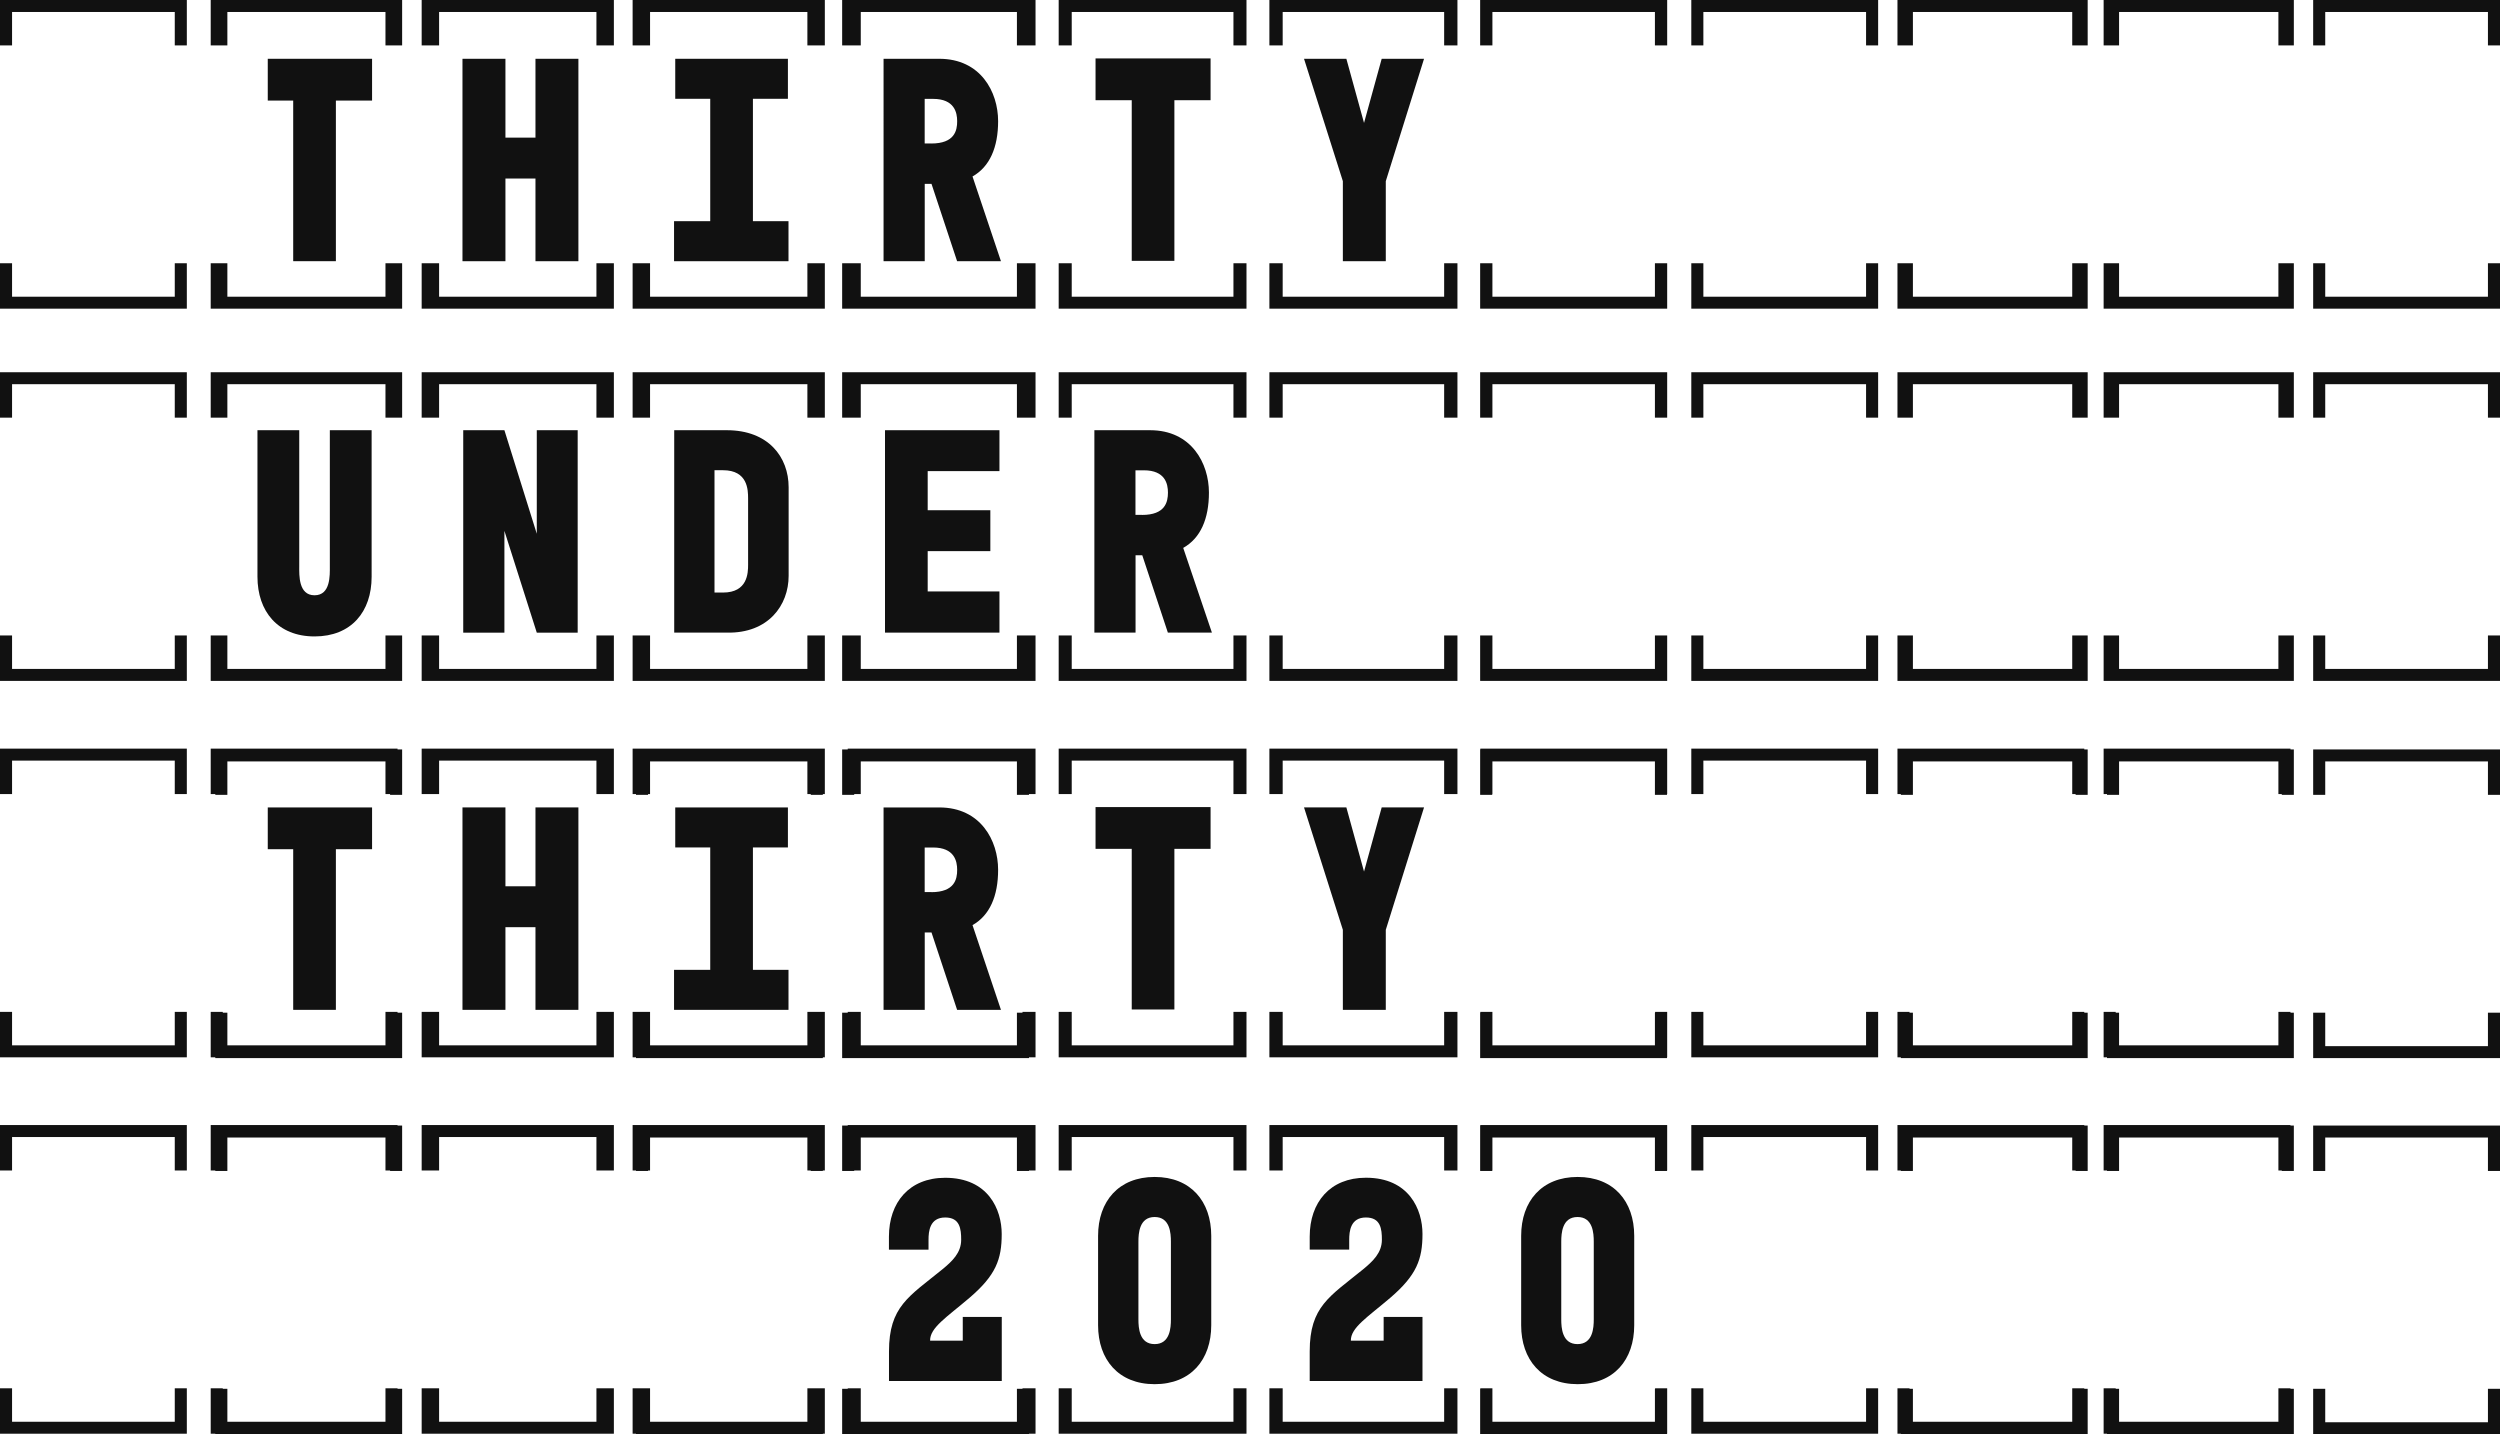 <svg id="Layer_2" data-name="Layer 2" xmlns="http://www.w3.org/2000/svg" viewBox="0 0 897.34 514.79"><defs><style>.cls-1{fill:#111;}</style></defs><polygon class="cls-1" points="0 16.3 4.33 16.3 4.33 4.3 62.73 4.3 62.73 16.3 67.06 16.3 67.06 0 0 0 0 16.3"/><polygon class="cls-1" points="62.73 106.5 4.33 106.5 4.33 94.49 0 94.49 0 110.79 67.06 110.79 67.06 94.49 62.73 94.49 62.73 106.5"/><polygon class="cls-1" points="77.28 0 75.63 0 75.63 16.3 77.28 16.3 79.96 16.3 81.61 16.3 81.61 4.3 138.36 4.3 138.36 16.3 140.01 16.3 142.69 16.3 144.34 16.3 144.34 0 142.69 0 77.28 0"/><polygon class="cls-1" points="140.01 94.49 138.36 94.49 138.36 106.5 81.61 106.5 81.61 94.49 79.96 94.49 77.28 94.49 75.63 94.49 75.63 110.79 77.28 110.79 142.69 110.79 144.34 110.79 144.34 94.49 142.69 94.49 140.01 94.49"/><polygon class="cls-1" points="153.28 0 151.35 0 151.35 16.3 153.28 16.3 155.68 16.3 157.61 16.3 157.61 4.3 214.08 4.3 214.08 16.3 216.01 16.3 218.41 16.3 220.34 16.3 220.34 0 218.41 0 153.28 0"/><polygon class="cls-1" points="216.01 94.49 214.08 94.49 214.08 106.5 157.61 106.5 157.61 94.49 155.68 94.49 153.28 94.49 151.35 94.49 151.35 110.79 153.28 110.79 218.41 110.79 220.34 110.79 220.34 94.49 218.41 94.49 216.01 94.49"/><polygon class="cls-1" points="0 420.13 4.33 420.13 4.33 408.12 62.73 408.12 62.73 420.13 67.06 420.13 67.06 403.82 0 403.82 0 420.13"/><polygon class="cls-1" points="62.73 510.32 4.33 510.32 4.33 498.31 0 498.31 0 514.61 67.06 514.61 67.06 498.31 62.73 498.31 62.73 510.32"/><polygon class="cls-1" points="142.69 403.82 75.63 403.82 75.63 420.13 77.28 420.13 77.28 420.3 81.61 420.3 81.61 408.3 138.36 408.3 138.36 420.13 140.01 420.13 140.01 420.3 144.34 420.3 144.34 404 142.69 404 142.69 403.82"/><polygon class="cls-1" points="142.69 498.31 138.36 498.31 138.36 510.32 81.61 510.32 81.61 498.49 79.96 498.49 79.96 498.31 75.63 498.31 75.63 514.61 77.28 514.61 77.28 514.79 144.34 514.79 144.34 498.49 142.69 498.49 142.69 498.31"/><polygon class="cls-1" points="153.28 403.82 151.35 403.82 151.35 420.13 153.28 420.13 155.68 420.13 157.61 420.13 157.61 408.12 214.08 408.12 214.08 420.13 216.01 420.13 218.41 420.13 220.34 420.13 220.34 403.82 218.41 403.82 153.28 403.82"/><polygon class="cls-1" points="216.01 498.31 214.08 498.31 214.08 510.32 157.61 510.32 157.61 498.31 155.68 498.31 153.28 498.31 151.35 498.31 151.35 514.61 153.28 514.61 218.41 514.61 220.34 514.61 220.34 498.31 218.41 498.31 216.01 498.31"/><polygon class="cls-1" points="229 403.82 227.07 403.82 227.07 420.13 228.28 420.13 228.28 420.3 232.61 420.3 232.61 420.13 233.33 420.13 233.33 408.3 289.8 408.3 289.8 420.13 291.01 420.13 291.01 420.3 295.34 420.3 295.34 420.13 296.06 420.13 296.06 403.82 294.13 403.82 229 403.82"/><polygon class="cls-1" points="291.73 498.31 289.8 498.31 289.8 510.32 233.33 510.32 233.33 498.31 231.4 498.31 229 498.31 227.07 498.31 227.07 514.61 228.28 514.61 228.28 514.79 295.34 514.79 295.34 514.61 296.06 514.61 296.06 498.31 294.13 498.31 291.73 498.31"/><polygon class="cls-1" points="0 285.02 4.33 285.02 4.33 273.01 62.73 273.01 62.73 285.02 67.06 285.02 67.06 268.71 0 268.71 0 285.02"/><polygon class="cls-1" points="62.73 375.21 4.33 375.21 4.33 363.2 0 363.2 0 379.51 67.06 379.51 67.06 363.2 62.73 363.2 62.73 375.21"/><polygon class="cls-1" points="142.69 268.71 75.63 268.71 75.63 285.02 77.28 285.02 77.28 285.3 81.61 285.3 81.61 273.3 138.36 273.3 138.36 285.02 140.01 285.02 140.01 285.3 144.34 285.3 144.34 269 142.69 269 142.69 268.71"/><polygon class="cls-1" points="142.69 363.2 138.36 363.2 138.36 375.21 81.61 375.21 81.61 363.49 79.96 363.49 79.96 363.2 75.63 363.2 75.63 379.51 77.28 379.51 77.28 379.79 144.34 379.79 144.34 363.49 142.69 363.49 142.69 363.2"/><polygon class="cls-1" points="153.28 268.71 151.35 268.71 151.35 285.02 153.28 285.02 155.68 285.02 157.61 285.02 157.61 273.01 214.08 273.01 214.08 285.02 216.01 285.02 218.41 285.02 220.34 285.02 220.34 268.71 218.41 268.71 153.28 268.71"/><polygon class="cls-1" points="216.01 363.2 214.08 363.2 214.08 375.21 157.61 375.21 157.61 363.2 155.68 363.2 153.28 363.2 151.35 363.2 151.35 379.51 153.28 379.51 218.41 379.51 220.34 379.51 220.34 363.2 218.41 363.2 216.01 363.2"/><polygon class="cls-1" points="229 268.71 227.07 268.71 227.07 285.02 228.28 285.02 228.28 285.3 232.61 285.3 232.61 285.02 233.33 285.02 233.33 273.3 289.8 273.3 289.8 285.02 291.01 285.02 291.01 285.3 295.34 285.3 295.34 285.02 296.06 285.02 296.06 268.71 294.13 268.71 229 268.71"/><polygon class="cls-1" points="291.73 363.2 289.8 363.2 289.8 375.21 233.33 375.21 233.33 363.2 231.4 363.2 229 363.2 227.07 363.2 227.07 379.51 228.28 379.51 228.28 379.79 295.34 379.79 295.34 379.51 296.06 379.51 296.06 363.2 294.13 363.2 291.73 363.2"/><polygon class="cls-1" points="0 149.91 4.33 149.91 4.33 137.9 62.73 137.9 62.73 149.91 67.06 149.91 67.06 133.61 0 133.61 0 149.91"/><polygon class="cls-1" points="62.73 240.1 4.33 240.1 4.33 228.09 0 228.09 0 244.4 67.06 244.4 67.06 228.09 62.73 228.09 62.73 240.1"/><polygon class="cls-1" points="77.28 133.61 75.63 133.61 75.63 149.91 77.28 149.91 79.96 149.91 81.61 149.91 81.61 137.9 138.36 137.9 138.36 149.91 140.01 149.91 142.69 149.91 144.34 149.91 144.34 133.61 142.69 133.61 77.28 133.61"/><polygon class="cls-1" points="140.01 228.09 138.36 228.09 138.36 240.1 81.61 240.1 81.61 228.09 79.96 228.09 77.28 228.09 75.63 228.09 75.63 244.4 77.28 244.4 142.69 244.4 144.34 244.4 144.34 228.09 142.69 228.09 140.01 228.09"/><polygon class="cls-1" points="153.28 133.61 151.35 133.61 151.35 149.91 153.28 149.91 155.68 149.91 157.61 149.91 157.61 137.9 214.08 137.9 214.08 149.91 216.01 149.91 218.41 149.91 220.34 149.91 220.34 133.61 218.41 133.61 153.28 133.61"/><polygon class="cls-1" points="216.01 228.09 214.08 228.09 214.08 240.1 157.61 240.1 157.61 228.09 155.68 228.09 153.28 228.09 151.35 228.09 151.35 244.4 153.28 244.4 218.41 244.4 220.34 244.4 220.34 228.09 218.41 228.09 216.01 228.09"/><polygon class="cls-1" points="369.34 0 304.63 0 304.28 0 302.28 0 302.28 16.3 304.28 16.3 304.63 16.3 306.61 16.3 308.61 16.3 308.96 16.3 308.96 4.3 365.01 4.3 365.01 16.3 367.01 16.3 367.36 16.3 369.34 16.3 371.34 16.3 371.69 16.3 371.69 0 371.34 0 369.34 0"/><polygon class="cls-1" points="369.34 94.49 367.36 94.49 367.01 94.49 365.01 94.49 365.01 106.5 308.96 106.5 308.96 94.49 308.61 94.49 306.61 94.49 304.63 94.49 304.28 94.49 302.28 94.49 302.28 110.79 304.28 110.79 304.63 110.79 369.34 110.79 371.34 110.79 371.69 110.79 371.69 94.49 371.34 94.49 369.34 94.49"/><polygon class="cls-1" points="380.35 0 380 0 380 16.3 380.35 16.3 384.33 16.3 384.68 16.3 384.68 4.3 442.73 4.3 442.73 16.3 443.08 16.3 447.06 16.3 447.41 16.3 447.41 0 447.06 0 380.35 0"/><polygon class="cls-1" points="443.08 94.49 442.73 94.49 442.73 106.5 384.68 106.5 384.68 94.49 384.33 94.49 380.35 94.49 380 94.49 380 110.79 380.35 110.79 447.06 110.79 447.41 110.79 447.41 94.49 447.06 94.49 443.08 94.49"/><polygon class="cls-1" points="456.07 0 455.63 0 455.63 16.3 456.07 16.3 459.96 16.3 460.4 16.3 460.4 4.3 518.36 4.3 518.36 16.3 518.8 16.3 522.69 16.3 523.13 16.3 523.13 0 522.69 0 456.07 0"/><polygon class="cls-1" points="518.8 94.49 518.36 94.49 518.36 106.5 460.4 106.5 460.4 94.49 459.96 94.49 456.07 94.49 455.63 94.49 455.63 110.79 456.07 110.79 522.69 110.79 523.13 110.79 523.13 94.49 522.69 94.49 518.8 94.49"/><polygon class="cls-1" points="531.35 0 531.28 0 531.28 16.3 531.35 16.3 535.61 16.3 535.68 16.3 535.68 4.3 594.01 4.3 594.01 16.3 594.08 16.3 598.34 16.3 598.41 16.3 598.41 0 598.34 0 531.35 0"/><polygon class="cls-1" points="594.08 94.49 594.01 94.49 594.01 106.5 535.68 106.5 535.68 94.49 535.61 94.49 531.35 94.49 531.28 94.49 531.28 110.79 531.35 110.79 598.34 110.79 598.41 110.79 598.41 94.49 598.34 94.49 594.08 94.49"/><polygon class="cls-1" points="607.07 16.3 611.4 16.3 611.4 4.3 669.8 4.3 669.8 16.3 674.13 16.3 674.13 0 607.07 0 607.07 16.3"/><polygon class="cls-1" points="669.8 106.5 611.4 106.5 611.4 94.49 607.07 94.49 607.07 110.79 674.13 110.79 674.13 94.49 669.8 94.49 669.8 106.5"/><polygon class="cls-1" points="304.63 403.82 304.28 403.82 304.28 404 302.28 404 302.28 420.3 306.61 420.3 306.61 420.13 308.61 420.13 308.96 420.13 308.96 408.3 365.01 408.3 365.01 420.3 369.34 420.3 369.34 420.13 371.34 420.13 371.69 420.13 371.69 403.82 371.34 403.82 304.63 403.82"/><polygon class="cls-1" points="367.36 498.31 367.01 498.31 367.01 498.49 365.01 498.49 365.01 510.32 308.96 510.32 308.96 498.31 308.61 498.31 304.63 498.31 304.28 498.31 304.28 498.49 302.28 498.49 302.28 514.79 369.34 514.79 369.34 514.61 371.34 514.61 371.69 514.61 371.69 498.31 371.34 498.31 367.36 498.31"/><polygon class="cls-1" points="380.35 403.82 380 403.82 380 420.13 380.35 420.13 384.33 420.13 384.68 420.13 384.68 408.12 442.73 408.12 442.73 420.13 443.08 420.13 447.06 420.13 447.41 420.13 447.41 403.82 447.06 403.82 380.35 403.82"/><polygon class="cls-1" points="443.08 498.31 442.73 498.31 442.73 510.32 384.68 510.32 384.68 498.31 384.33 498.31 380.35 498.31 380 498.31 380 514.61 380.35 514.61 447.06 514.61 447.41 514.61 447.41 498.31 447.06 498.31 443.08 498.31"/><polygon class="cls-1" points="456.07 403.82 455.63 403.82 455.63 420.13 456.07 420.13 459.96 420.13 460.4 420.13 460.4 408.12 518.36 408.12 518.36 420.13 518.8 420.13 522.69 420.13 523.13 420.13 523.13 403.82 522.69 403.82 456.07 403.82"/><polygon class="cls-1" points="518.8 498.31 518.36 498.31 518.36 510.32 460.4 510.32 460.4 498.31 459.96 498.31 456.07 498.31 455.63 498.31 455.63 514.61 456.07 514.61 522.69 514.61 523.13 514.61 523.13 498.31 522.69 498.31 518.8 498.31"/><polygon class="cls-1" points="531.35 404 531.28 404 531.28 420.3 535.61 420.3 535.61 420.13 535.68 420.13 535.68 408.3 594.01 408.3 594.01 420.3 598.34 420.3 598.34 420.13 598.41 420.13 598.41 403.82 531.35 403.82 531.35 404"/><polygon class="cls-1" points="594.08 498.49 594.01 498.49 594.01 510.32 535.68 510.32 535.68 498.31 531.35 498.31 531.35 498.49 531.28 498.49 531.28 514.79 598.34 514.79 598.34 514.61 598.41 514.61 598.41 498.31 594.08 498.31 594.08 498.49"/><polygon class="cls-1" points="607.07 420.13 611.4 420.13 611.4 408.12 669.8 408.12 669.8 420.13 674.13 420.13 674.13 403.82 607.07 403.82 607.07 420.13"/><polygon class="cls-1" points="669.8 510.32 611.4 510.32 611.4 498.31 607.07 498.31 607.07 514.61 674.13 514.61 674.13 498.31 669.8 498.31 669.8 510.32"/><polygon class="cls-1" points="369.34 133.61 304.63 133.61 304.28 133.61 302.28 133.61 302.28 149.91 304.28 149.91 304.63 149.91 306.61 149.91 308.61 149.91 308.96 149.91 308.96 137.9 365.01 137.9 365.01 149.91 367.01 149.91 367.36 149.91 369.34 149.91 371.34 149.91 371.69 149.91 371.69 133.61 371.34 133.61 369.34 133.61"/><polygon class="cls-1" points="369.34 228.09 367.36 228.09 367.01 228.09 365.01 228.09 365.01 240.1 308.96 240.1 308.96 228.09 308.61 228.09 306.61 228.09 304.63 228.09 304.28 228.09 302.28 228.09 302.28 244.4 304.28 244.4 304.63 244.4 369.34 244.4 371.34 244.4 371.69 244.4 371.69 228.09 371.34 228.09 369.34 228.09"/><polygon class="cls-1" points="304.63 268.71 304.28 268.71 304.28 269 302.28 269 302.28 285.3 306.61 285.3 306.61 285.02 308.61 285.02 308.96 285.02 308.96 273.3 365.01 273.3 365.01 285.3 369.34 285.3 369.34 285.02 371.34 285.02 371.69 285.02 371.69 268.71 371.34 268.71 304.63 268.71"/><polygon class="cls-1" points="367.36 363.2 367.01 363.2 367.01 363.49 365.01 363.49 365.01 375.21 308.96 375.21 308.96 363.2 308.61 363.2 304.63 363.2 304.28 363.2 304.28 363.49 302.28 363.49 302.28 379.79 369.34 379.79 369.34 379.51 371.34 379.51 371.69 379.51 371.69 363.2 371.34 363.2 367.36 363.2"/><polygon class="cls-1" points="380.35 268.71 380 268.71 380 285.02 380.35 285.02 384.33 285.02 384.68 285.02 384.68 273.01 442.73 273.01 442.73 285.02 443.08 285.02 447.06 285.02 447.41 285.02 447.41 268.71 447.06 268.71 380.35 268.71"/><polygon class="cls-1" points="443.08 363.2 442.73 363.2 442.73 375.21 384.68 375.21 384.68 363.2 384.33 363.2 380.35 363.2 380 363.2 380 379.51 380.35 379.51 447.06 379.51 447.41 379.51 447.41 363.2 447.06 363.2 443.08 363.2"/><polygon class="cls-1" points="456.07 268.71 455.63 268.71 455.63 285.02 456.07 285.02 459.96 285.02 460.4 285.02 460.4 273.01 518.36 273.01 518.36 285.02 518.8 285.02 522.69 285.02 523.13 285.02 523.13 268.71 522.69 268.71 456.07 268.71"/><polygon class="cls-1" points="518.8 363.2 518.36 363.2 518.36 375.21 460.4 375.21 460.4 363.2 459.96 363.2 456.07 363.2 455.63 363.2 455.63 379.51 456.07 379.51 522.69 379.51 523.13 379.51 523.13 363.2 522.69 363.2 518.8 363.2"/><polygon class="cls-1" points="531.35 269 531.28 269 531.28 285.3 535.61 285.3 535.61 285.02 535.68 285.02 535.68 273.3 594.01 273.3 594.01 285.3 598.34 285.3 598.34 285.02 598.41 285.02 598.41 268.71 531.35 268.71 531.35 269"/><polygon class="cls-1" points="594.08 363.49 594.01 363.49 594.01 375.21 535.68 375.21 535.68 363.2 531.35 363.2 531.35 363.49 531.28 363.49 531.28 379.79 598.34 379.79 598.34 379.51 598.41 379.51 598.41 363.2 594.08 363.2 594.08 363.49"/><polygon class="cls-1" points="607.07 285.02 611.4 285.02 611.4 273.01 669.8 273.01 669.8 285.02 674.13 285.02 674.13 268.71 607.07 268.71 607.07 285.02"/><polygon class="cls-1" points="669.8 375.21 611.4 375.21 611.4 363.2 607.07 363.2 607.07 379.51 674.13 379.51 674.13 363.2 669.8 363.2 669.8 375.21"/><polygon class="cls-1" points="380.35 133.61 380 133.61 380 149.91 380.35 149.91 384.33 149.91 384.68 149.91 384.68 137.9 442.73 137.9 442.73 149.91 443.08 149.91 447.06 149.91 447.41 149.91 447.41 133.61 447.06 133.61 380.35 133.61"/><polygon class="cls-1" points="443.08 228.09 442.73 228.09 442.73 240.1 384.68 240.1 384.68 228.09 384.33 228.09 380.35 228.09 380 228.09 380 244.4 380.35 244.4 447.06 244.4 447.41 244.4 447.41 228.09 447.06 228.09 443.08 228.09"/><polygon class="cls-1" points="456.07 133.61 455.63 133.61 455.63 149.91 456.07 149.91 459.96 149.91 460.4 149.91 460.4 137.9 518.36 137.9 518.36 149.91 518.8 149.91 522.69 149.91 523.13 149.91 523.13 133.61 522.69 133.61 456.07 133.61"/><polygon class="cls-1" points="518.8 228.09 518.36 228.09 518.36 240.1 460.4 240.1 460.4 228.09 459.96 228.09 456.07 228.09 455.63 228.09 455.63 244.4 456.07 244.4 522.69 244.4 523.13 244.4 523.13 228.09 522.69 228.09 518.8 228.09"/><polygon class="cls-1" points="531.35 133.61 531.28 133.61 531.28 149.91 531.35 149.91 535.61 149.91 535.68 149.91 535.68 137.9 594.01 137.9 594.01 149.91 594.08 149.91 598.34 149.91 598.41 149.91 598.41 133.61 598.34 133.61 531.35 133.61"/><polygon class="cls-1" points="594.08 228.09 594.01 228.09 594.01 240.1 535.68 240.1 535.68 228.09 535.61 228.09 531.35 228.09 531.28 228.09 531.28 244.4 531.35 244.4 598.34 244.4 598.41 244.4 598.41 228.09 598.34 228.09 594.08 228.09"/><polygon class="cls-1" points="607.07 149.91 611.4 149.91 611.4 137.9 669.8 137.9 669.8 149.91 674.13 149.91 674.13 133.61 607.07 133.61 607.07 149.91"/><polygon class="cls-1" points="669.8 240.1 611.4 240.1 611.4 228.09 607.07 228.09 607.07 244.4 674.13 244.4 674.13 228.09 669.8 228.09 669.8 240.1"/><polygon class="cls-1" points="294.13 0 229 0 228.28 0 227.07 0 227.07 16.3 228.28 16.3 229 16.3 231.4 16.3 232.61 16.3 233.33 16.3 233.33 4.3 289.8 4.3 289.8 16.3 291.01 16.3 291.73 16.3 294.13 16.3 295.34 16.3 296.06 16.3 296.06 0 295.34 0 294.13 0"/><polygon class="cls-1" points="294.13 94.49 291.73 94.49 291.01 94.49 289.8 94.49 289.8 106.5 233.33 106.5 233.33 94.49 232.61 94.49 231.4 94.49 229 94.49 228.28 94.49 227.07 94.49 227.07 110.79 228.28 110.79 229 110.79 294.13 110.79 295.34 110.79 296.06 110.79 296.06 94.49 295.34 94.49 294.13 94.49"/><polygon class="cls-1" points="294.13 133.61 229 133.61 228.28 133.61 227.07 133.61 227.07 149.91 228.28 149.91 229 149.91 231.4 149.91 232.61 149.91 233.33 149.91 233.33 137.9 289.8 137.9 289.8 149.91 291.01 149.91 291.73 149.91 294.13 149.91 295.34 149.91 296.06 149.91 296.06 133.61 295.34 133.61 294.13 133.61"/><polygon class="cls-1" points="294.13 228.09 291.73 228.09 291.01 228.09 289.8 228.09 289.8 240.1 233.33 240.1 233.33 228.09 232.61 228.09 231.4 228.09 229 228.09 228.28 228.09 227.07 228.09 227.07 244.4 228.28 244.4 229 244.4 294.13 244.4 295.34 244.4 296.06 244.4 296.06 228.09 295.34 228.09 294.13 228.09"/><polygon class="cls-1" points="682.28 0 681.07 0 681.07 16.3 682.28 16.3 685.4 16.3 686.61 16.3 686.61 4.3 743.8 4.3 743.8 16.3 745.01 16.3 748.13 16.3 749.34 16.3 749.34 0 748.13 0 682.28 0"/><polygon class="cls-1" points="745.01 94.49 743.8 94.49 743.8 106.5 686.61 106.5 686.61 94.49 685.4 94.49 682.28 94.49 681.07 94.49 681.07 110.79 682.28 110.79 748.13 110.79 749.34 110.79 749.34 94.49 748.13 94.49 745.01 94.49"/><polygon class="cls-1" points="748.13 403.82 681.07 403.82 681.07 420.13 682.28 420.13 682.28 420.3 686.61 420.3 686.61 408.3 743.8 408.3 743.8 420.13 745.01 420.13 745.01 420.3 749.34 420.3 749.34 404 748.13 404 748.13 403.82"/><polygon class="cls-1" points="748.13 498.31 743.8 498.31 743.8 510.32 686.61 510.32 686.61 498.49 685.4 498.49 685.4 498.31 681.07 498.31 681.07 514.61 682.28 514.61 682.28 514.79 749.34 514.79 749.34 498.49 748.13 498.49 748.13 498.31"/><polygon class="cls-1" points="748.13 268.71 681.07 268.71 681.07 285.02 682.28 285.02 682.28 285.3 686.61 285.3 686.61 273.3 743.8 273.3 743.8 285.02 745.01 285.02 745.01 285.3 749.34 285.3 749.34 269 748.13 269 748.13 268.71"/><polygon class="cls-1" points="748.13 363.2 743.8 363.2 743.8 375.21 686.61 375.21 686.61 363.49 685.4 363.49 685.4 363.2 681.07 363.2 681.07 379.51 682.28 379.51 682.28 379.79 749.34 379.79 749.34 363.49 748.13 363.49 748.13 363.2"/><polygon class="cls-1" points="682.28 133.61 681.07 133.61 681.07 149.91 682.28 149.91 685.4 149.91 686.61 149.91 686.61 137.9 743.8 137.9 743.8 149.91 745.01 149.91 748.13 149.91 749.34 149.91 749.34 133.61 748.13 133.61 682.28 133.61"/><polygon class="cls-1" points="745.01 228.09 743.8 228.09 743.8 240.1 686.61 240.1 686.61 228.09 685.4 228.09 682.28 228.09 681.07 228.09 681.07 244.4 682.28 244.4 748.13 244.4 749.34 244.4 749.34 228.09 748.13 228.09 745.01 228.09"/><polygon class="cls-1" points="756.28 0 755.07 0 755.07 16.3 756.28 16.3 759.4 16.3 760.61 16.3 760.61 4.3 817.8 4.3 817.8 16.3 819.01 16.3 822.13 16.3 823.34 16.3 823.34 0 822.13 0 756.28 0"/><polygon class="cls-1" points="819.01 94.49 817.8 94.49 817.8 106.5 760.61 106.5 760.61 94.49 759.4 94.49 756.28 94.49 755.07 94.49 755.07 110.79 756.28 110.79 822.13 110.79 823.34 110.79 823.34 94.49 822.13 94.49 819.01 94.49"/><polygon class="cls-1" points="822.13 403.82 755.07 403.82 755.07 420.13 756.28 420.13 756.28 420.3 760.61 420.3 760.61 408.3 817.8 408.3 817.8 420.13 819.01 420.13 819.01 420.3 823.34 420.3 823.34 404 822.13 404 822.13 403.82"/><polygon class="cls-1" points="822.13 498.31 817.8 498.31 817.8 510.32 760.61 510.32 760.61 498.49 759.4 498.49 759.4 498.31 755.07 498.31 755.07 514.61 756.28 514.61 756.28 514.79 823.34 514.79 823.34 498.49 822.13 498.49 822.13 498.31"/><polygon class="cls-1" points="822.13 268.71 755.07 268.71 755.07 285.02 756.28 285.02 756.28 285.3 760.61 285.3 760.61 273.3 817.8 273.3 817.8 285.02 819.01 285.02 819.01 285.3 823.34 285.3 823.34 269 822.13 269 822.13 268.71"/><polygon class="cls-1" points="822.13 363.2 817.8 363.2 817.8 375.21 760.61 375.21 760.61 363.49 759.4 363.49 759.4 363.2 755.07 363.2 755.07 379.51 756.28 379.51 756.28 379.79 823.34 379.79 823.34 363.49 822.13 363.49 822.13 363.2"/><polygon class="cls-1" points="756.28 133.61 755.07 133.61 755.07 149.91 756.28 149.91 759.4 149.91 760.61 149.91 760.61 137.9 817.8 137.9 817.8 149.91 819.01 149.91 822.13 149.91 823.34 149.91 823.34 133.61 822.13 133.61 756.28 133.61"/><polygon class="cls-1" points="819.01 228.09 817.8 228.09 817.8 240.1 760.61 240.1 760.61 228.09 759.4 228.09 756.28 228.09 755.07 228.09 755.07 244.4 756.28 244.4 822.13 244.4 823.34 244.4 823.34 228.09 822.13 228.09 819.01 228.09"/><polygon class="cls-1" points="830.28 0 830.28 16.3 834.61 16.3 834.61 4.3 893.01 4.3 893.01 16.3 897.34 16.3 897.34 0 830.28 0"/><polygon class="cls-1" points="893.01 106.5 834.61 106.5 834.61 94.49 830.28 94.49 830.28 110.79 897.34 110.79 897.34 94.49 893.01 94.49 893.01 106.5"/><polygon class="cls-1" points="830.28 149.91 834.61 149.91 834.61 137.9 893.01 137.9 893.01 149.91 897.34 149.91 897.34 133.61 830.28 133.61 830.28 149.91"/><polygon class="cls-1" points="893.01 240.1 834.61 240.1 834.61 228.09 830.28 228.09 830.28 244.4 897.34 244.4 897.34 228.09 893.01 228.09 893.01 240.1"/><polygon class="cls-1" points="830.28 285.3 834.61 285.3 834.61 273.3 893.01 273.3 893.01 285.3 897.34 285.3 897.34 269 830.28 269 830.28 285.3"/><polygon class="cls-1" points="893.01 375.5 834.61 375.5 834.61 363.49 830.28 363.49 830.28 379.79 897.34 379.79 897.34 363.49 893.01 363.49 893.01 375.5"/><polygon class="cls-1" points="830.28 420.3 834.61 420.3 834.61 408.3 893.01 408.3 893.01 420.3 897.34 420.3 897.34 404 830.28 404 830.28 420.3"/><polygon class="cls-1" points="893.01 510.5 834.61 510.5 834.61 498.49 830.28 498.49 830.28 514.79 897.34 514.79 897.34 498.49 893.01 498.49 893.01 510.5"/><polygon class="cls-1" points="120.56 93.75 120.56 36.1 133.55 36.1 133.55 21.1 96.11 21.1 96.11 36.1 105.24 36.1 105.24 93.75 120.56 93.75"/><polygon class="cls-1" points="166 21.1 166 93.76 181.42 93.76 181.42 64.08 192.2 64.08 192.2 93.76 207.61 93.76 207.61 21.1 192.2 21.1 192.2 49.4 181.42 49.4 181.42 21.1 166 21.1"/><polygon class="cls-1" points="241.94 79.39 241.94 93.76 283.02 93.76 283.02 79.39 270.25 79.39 270.25 35.46 282.81 35.46 282.81 21.1 242.37 21.1 242.37 35.46 254.93 35.46 254.93 79.39 241.94 79.39"/><path class="cls-1" d="M358.26,43.49C358.26,33,352,21.1,337.14,21.1h-20V93.76h14.78V66h2.43l9.19,27.76h15.74L349.07,63.34h0C355.26,59.86,358.26,52.89,358.26,43.49Zm-24,8h-2.36v-16h3c7.71,0,8.66,4.94,8.66,8C343.58,46.87,342.63,51.51,334.28,51.51Z"/><polygon class="cls-1" points="421.53 93.63 421.53 35.97 434.52 35.97 434.52 20.97 393.23 20.97 393.23 35.97 406.22 35.97 406.22 93.63 421.53 93.63"/><polygon class="cls-1" points="497.41 93.76 497.41 65.03 511.14 21.1 495.94 21.1 489.6 44.12 483.26 21.1 468.06 21.1 482 65.03 482 93.76 497.41 93.76"/><polygon class="cls-1" points="120.56 362.47 120.56 304.81 133.55 304.81 133.55 289.82 96.11 289.82 96.11 304.81 105.24 304.81 105.24 362.47 120.56 362.47"/><polygon class="cls-1" points="166 289.81 166 362.47 181.42 362.47 181.42 332.8 192.2 332.8 192.2 362.47 207.61 362.47 207.61 289.81 192.2 289.81 192.2 318.12 181.42 318.12 181.42 289.81 166 289.81"/><polygon class="cls-1" points="241.94 348.11 241.94 362.47 283.02 362.47 283.02 348.11 270.25 348.11 270.25 304.18 282.81 304.18 282.81 289.82 242.37 289.82 242.37 304.18 254.93 304.18 254.93 348.11 241.94 348.11"/><path class="cls-1" d="M358.26,312.2c0-10.45-6.23-22.38-21.12-22.38h-20v72.65h14.78V334.7h2.43l9.19,27.77h15.74l-10.21-30.41h0C355.26,328.57,358.26,321.6,358.26,312.2Zm-24,8-2.36,0v-16h3c7.71,0,8.66,4.94,8.66,8C343.58,315.58,342.63,320.23,334.28,320.23Z"/><polygon class="cls-1" points="421.53 362.34 421.53 304.68 434.52 304.68 434.52 289.69 393.23 289.69 393.23 304.68 406.22 304.68 406.22 362.34 421.53 362.34"/><polygon class="cls-1" points="497.41 362.47 497.41 333.75 511.14 289.81 495.94 289.81 489.6 312.84 483.26 289.81 468.06 289.81 482 333.75 482 362.47 497.41 362.47"/><path class="cls-1" d="M107.41,154.42h-15V207c0,12.44,7.29,21.44,20.49,21.44s20.49-8.87,20.49-21.44V154.42h-15v48.9c0,3.06.32,10.35-5.49,10.35s-5.49-7.29-5.49-10.35Z"/><polygon class="cls-1" points="192.67 227.08 207.35 227.08 207.35 154.42 192.67 154.42 192.67 191.59 181.05 154.42 166.27 154.42 166.27 227.08 181.05 227.08 181.05 190.54 192.67 227.08"/><path class="cls-1" d="M283.07,206.69V174.91c0-10.88-7.29-20.49-22.18-20.49H242v72.65h18.9C275.78,227.39,283.07,217.25,283.07,206.69Zm-14.55-4c0,2.93-.13,10-9,10h-3.06V168.78h3.06c8.89,0,9,7.08,9,10.14Z"/><polygon class="cls-1" points="358.74 169.1 358.74 154.42 317.66 154.42 317.66 227.07 358.74 227.07 358.74 212.29 332.98 212.29 332.98 197.82 355.47 197.82 355.47 183.14 332.98 183.14 332.98 169.1 358.74 169.1"/><path class="cls-1" d="M433.93,176.81c0-10.46-6.23-22.39-21.12-22.39h-20v72.65h14.78V199.3H410l9.19,27.77H435L424.7,196.66h0C430.93,193.17,433.93,186.2,433.93,176.81Zm-24,8-2.37,0v-16h3c7.71,0,8.66,4.93,8.66,8C419.21,180.19,418.26,184.83,409.92,184.83Z"/><path class="cls-1" d="M359.55,442.94c0-8.74-4.78-20.19-20.29-20.19-12.91,0-20.19,8.85-20.19,21.13v4.68h14.21V445c0-3,.41-8,6-8,5.31,0,5.72,4.16,5.72,8,0,4.69-3.22,7.71-6.76,10.62-12,9.78-19.15,13.32-19.15,29.45v10.62h40.48v-23h-14v8.53H333.85c-.11-4.68,6-8.43,14.15-15.4v0C357.47,457.72,359.55,452,359.55,442.94Z"/><path class="cls-1" d="M489.25,455.62c-12,9.78-19.15,13.32-19.15,29.45v10.62h40.48v-23H496.64v8.53H484.87c-.1-4.68,6-8.43,14.16-15.4v0c9.47-8.12,11.55-13.84,11.55-22.9,0-8.74-4.79-20.19-20.3-20.19-12.9,0-20.18,8.85-20.18,21.13v4.68h14.18V445c0-3,.42-8,6-8,5.31,0,5.73,4.16,5.73,8C496,449.69,492.78,452.71,489.25,455.62Z"/><path class="cls-1" d="M434.76,475.68V443.59c0-12.4-7.39-21.14-20.31-21.14s-20.31,8.74-20.31,21.14v32.09c0,12.29,7.29,21.15,20.31,21.15S434.76,488,434.76,475.68Zm-26.14-2.09V445.68c0-3,.31-8.85,5.83-8.85s5.83,5.82,5.83,8.85v27.91c0,3-.31,8.86-5.83,8.86S408.62,476.61,408.62,473.59Z"/><path class="cls-1" d="M586.58,475.68V443.59c0-12.4-7.39-21.14-20.3-21.14S546,431.19,546,443.59v32.09c0,12.29,7.29,21.15,20.32,21.15S586.58,488,586.58,475.68Zm-26.19-2.09V445.68c0-3,.31-8.85,5.84-8.85s5.83,5.82,5.83,8.85v27.91c0,3-.31,8.86-5.83,8.86S560.39,476.61,560.39,473.59Z"/></svg>